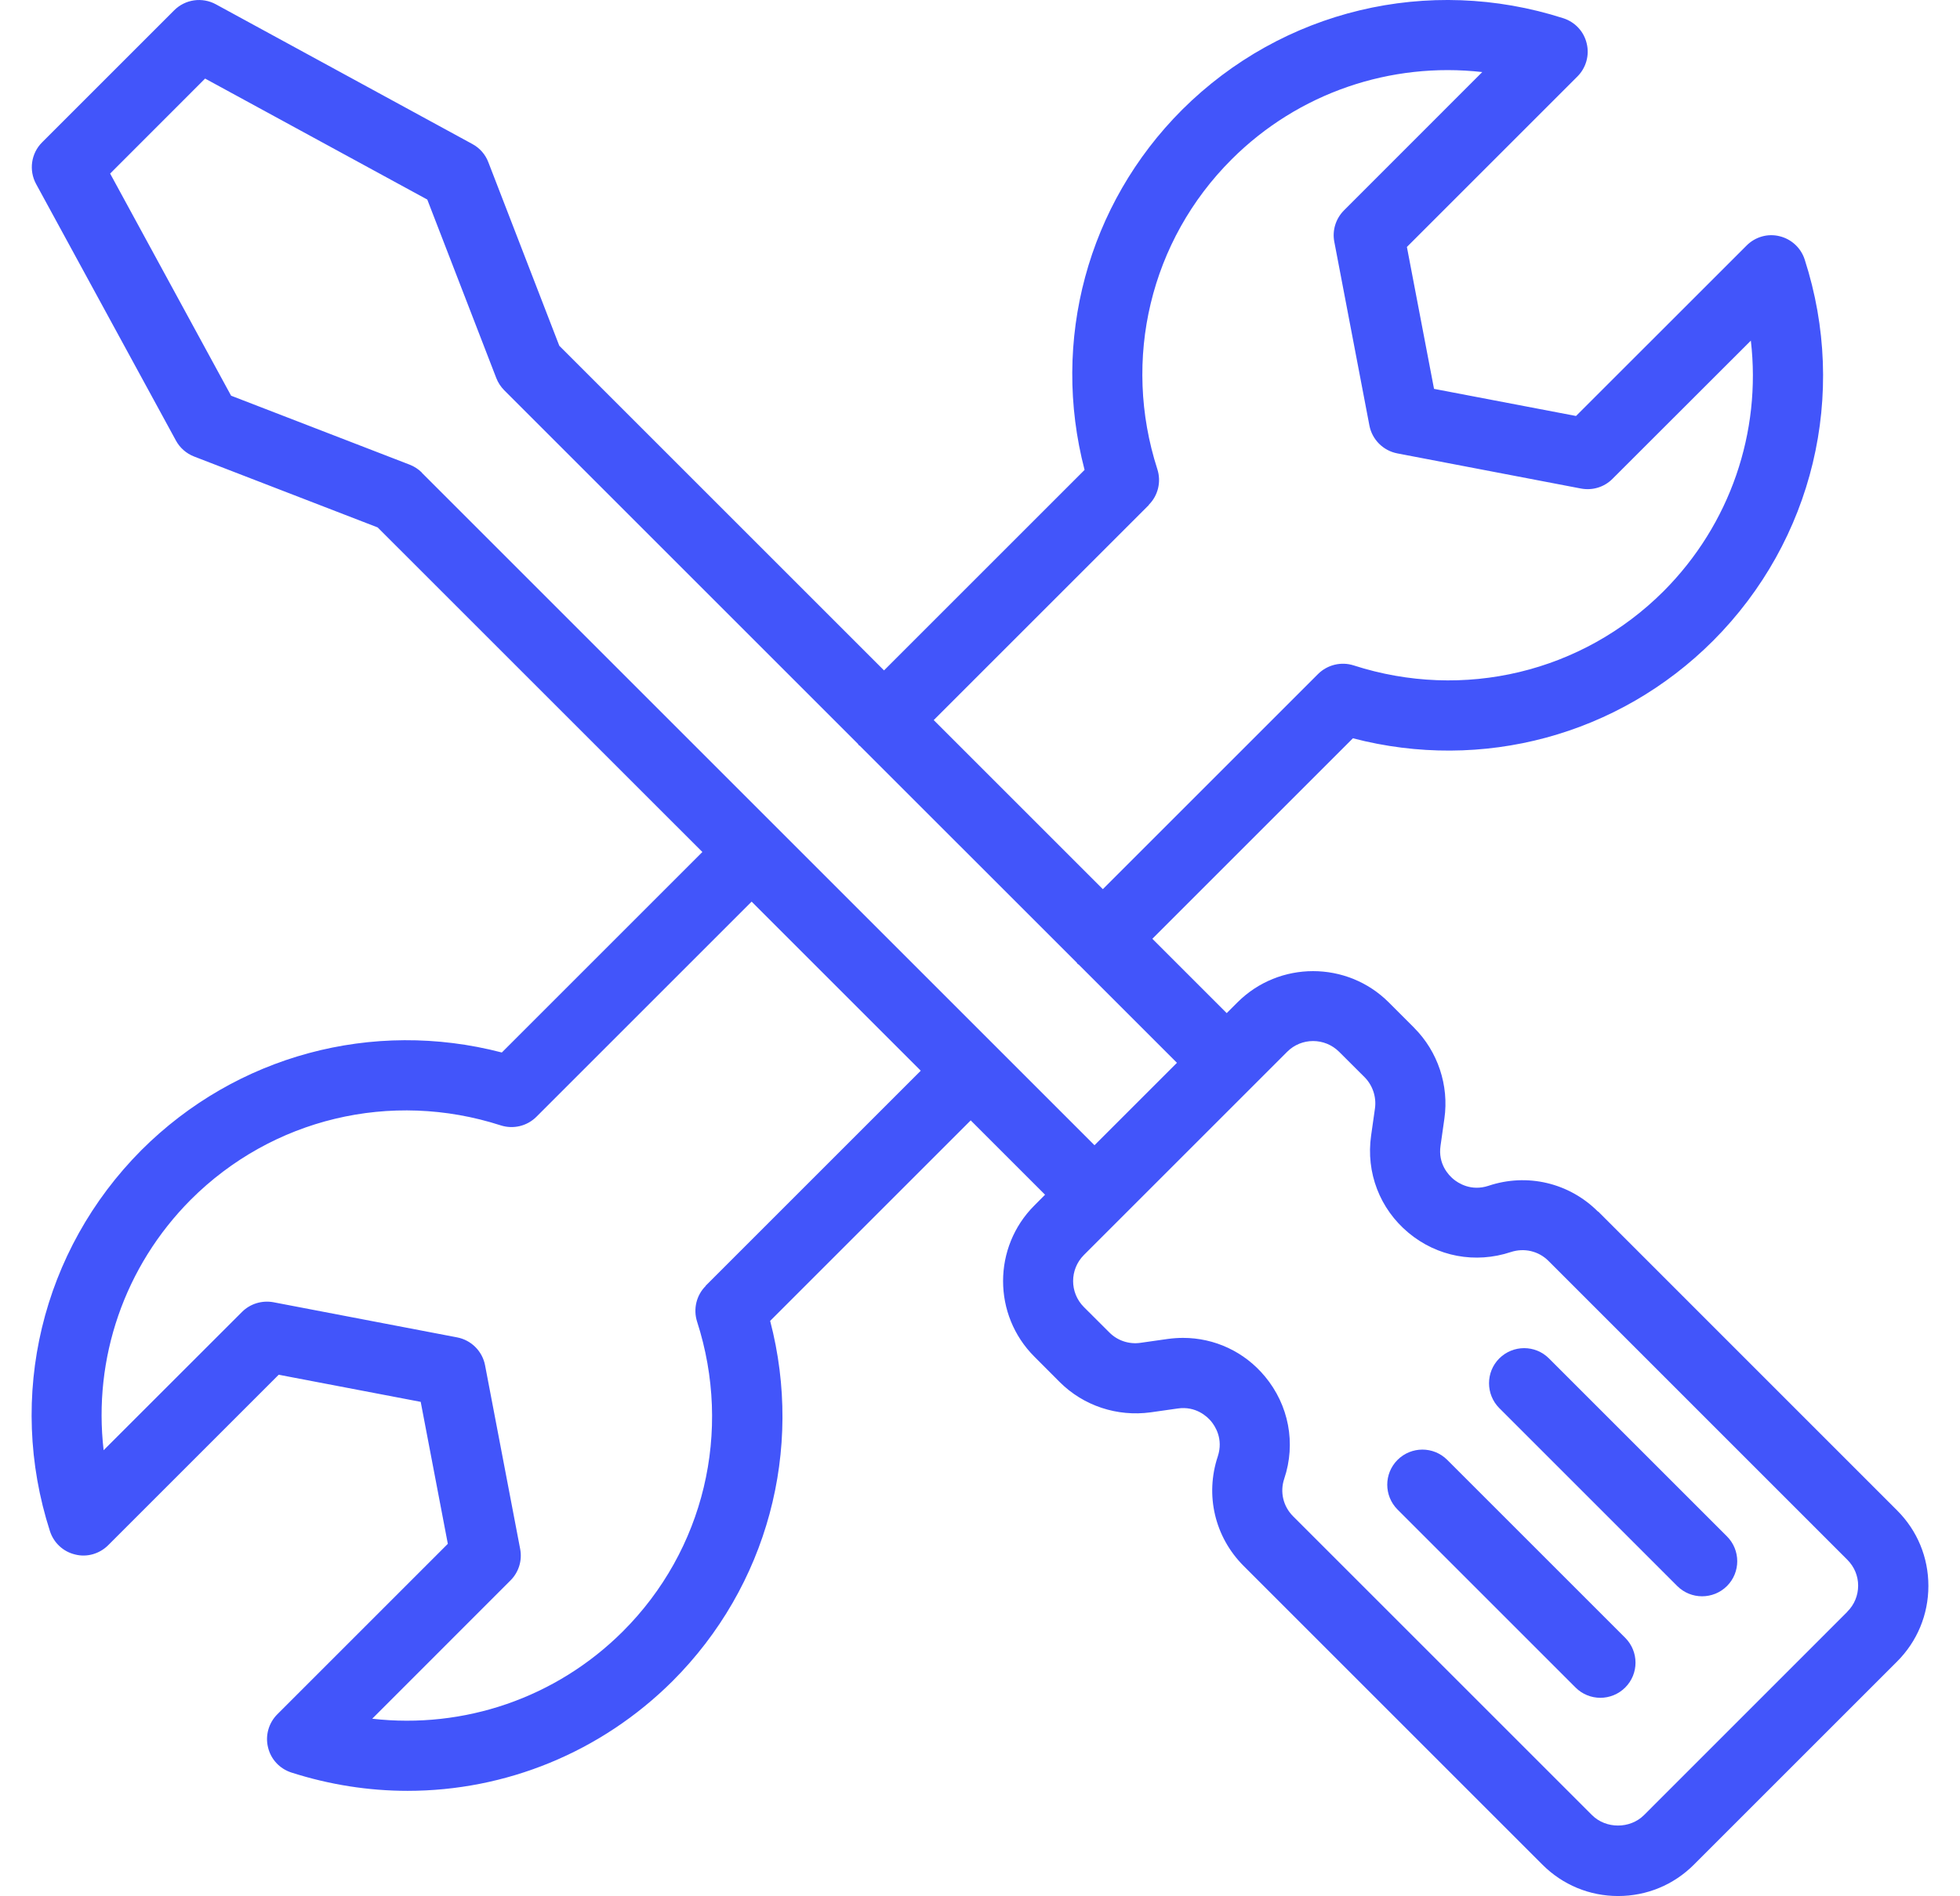 <svg width="31" height="30" viewBox="0 0 31 30" fill="none" xmlns="http://www.w3.org/2000/svg">
<path d="M25.274 19.168C24.819 18.712 24.153 18.555 23.542 18.76C23.265 18.851 23.062 18.716 22.987 18.654C22.912 18.591 22.742 18.415 22.784 18.126L22.845 17.696C22.92 17.172 22.741 16.635 22.367 16.261V16.26L21.965 15.858C21.305 15.199 20.231 15.199 19.572 15.858L19.402 16.028L18.226 14.852L21.398 11.68C23.441 12.213 25.597 11.637 27.097 10.135C28.678 8.549 29.232 6.238 28.544 4.107C28.485 3.922 28.333 3.782 28.146 3.737C27.958 3.69 27.76 3.748 27.624 3.885L24.927 6.581L22.681 6.152L22.252 3.907L24.949 1.21C25.085 1.074 25.142 0.875 25.096 0.688C25.052 0.499 24.912 0.349 24.727 0.289C22.594 -0.396 20.284 0.156 18.697 1.736C17.197 3.236 16.621 5.393 17.154 7.434L13.982 10.606L8.846 5.47L7.724 2.567C7.677 2.443 7.588 2.342 7.472 2.279L3.414 0.068C3.197 -0.05 2.929 -0.011 2.755 0.163L0.665 2.253C0.492 2.426 0.453 2.694 0.571 2.911L2.782 6.969C2.844 7.084 2.946 7.174 3.069 7.222L5.973 8.344L11.109 13.479L7.937 16.651C5.894 16.118 3.738 16.696 2.237 18.195C0.657 19.782 0.103 22.092 0.79 24.224C0.85 24.409 1.001 24.549 1.189 24.593C1.375 24.641 1.575 24.582 1.711 24.446L4.408 21.749L6.654 22.178L7.083 24.424L4.386 27.121C4.25 27.257 4.193 27.456 4.239 27.643C4.283 27.832 4.423 27.982 4.608 28.042C5.213 28.236 5.833 28.332 6.447 28.332C7.994 28.332 9.502 27.727 10.638 26.595C12.138 25.095 12.714 22.938 12.181 20.897L15.353 17.725L16.529 18.901L16.36 19.071C15.7 19.73 15.7 20.804 16.36 21.463L16.762 21.866C17.137 22.24 17.668 22.416 18.198 22.344L18.627 22.283C18.913 22.241 19.094 22.411 19.155 22.485C19.218 22.561 19.352 22.763 19.261 23.041C19.057 23.654 19.213 24.316 19.669 24.773L24.396 29.5C24.716 29.82 25.141 29.996 25.593 29.996C26.045 29.996 26.471 29.82 26.791 29.5L30.004 26.287C30.324 25.967 30.5 25.542 30.5 25.09C30.5 24.637 30.324 24.213 30.004 23.894L25.277 19.166L25.274 19.168ZM18.169 7.987C18.317 7.84 18.369 7.622 18.305 7.423C17.744 5.684 18.194 3.805 19.48 2.521C20.538 1.465 21.997 0.977 23.444 1.14L21.256 3.329C21.126 3.46 21.069 3.646 21.104 3.826L21.659 6.732C21.702 6.955 21.877 7.13 22.101 7.173L25.006 7.729C25.187 7.763 25.373 7.707 25.503 7.576L27.692 5.389C27.86 6.836 27.367 8.294 26.313 9.352C25.028 10.637 23.149 11.088 21.41 10.527C21.213 10.464 20.995 10.516 20.847 10.663L17.443 14.067L14.768 11.392L18.172 7.988L18.169 7.987ZM11.162 20.344C11.014 20.491 10.962 20.709 11.025 20.908C11.586 22.647 11.137 24.526 9.851 25.81C8.792 26.866 7.336 27.356 5.887 27.191L8.075 25.002C8.205 24.872 8.262 24.686 8.227 24.505L7.672 21.6C7.629 21.376 7.454 21.201 7.23 21.158L4.325 20.602C4.144 20.569 3.958 20.625 3.828 20.755L1.639 22.943C1.471 21.495 1.964 20.037 3.018 18.979C4.303 17.695 6.182 17.243 7.92 17.804C8.119 17.868 8.337 17.815 8.484 17.668L11.888 14.264L14.563 16.939L11.159 20.343L11.162 20.344ZM6.672 7.476C6.616 7.421 6.551 7.379 6.479 7.351L3.655 6.26L1.742 2.746L3.244 1.243L6.758 3.157L7.849 5.98C7.877 6.053 7.92 6.118 7.974 6.173L13.57 11.769C13.575 11.774 13.576 11.783 13.582 11.788C13.588 11.794 13.596 11.795 13.601 11.801L17.03 15.229C17.036 15.235 17.037 15.243 17.043 15.249C17.048 15.254 17.057 15.256 17.062 15.261L18.615 16.814L17.311 18.118L6.67 7.477L6.672 7.476ZM29.215 25.502L26.002 28.716C25.782 28.935 25.402 28.937 25.18 28.716L20.452 23.988C20.295 23.831 20.241 23.604 20.312 23.394C20.5 22.834 20.384 22.229 20.006 21.775C19.681 21.384 19.209 21.166 18.711 21.166C18.63 21.166 18.55 21.172 18.468 21.183L18.039 21.244C17.858 21.271 17.673 21.209 17.546 21.08L17.143 20.678C16.916 20.451 16.916 20.083 17.143 19.855L20.358 16.64C20.584 16.413 20.952 16.413 21.18 16.64L21.583 17.042C21.71 17.17 21.772 17.354 21.747 17.535L21.686 17.964C21.602 18.55 21.823 19.125 22.277 19.503C22.731 19.882 23.335 19.994 23.896 19.808C24.106 19.739 24.334 19.791 24.491 19.948L29.218 24.676C29.328 24.786 29.389 24.931 29.389 25.085C29.389 25.24 29.329 25.387 29.218 25.497L29.215 25.502Z" fill="#4255FA"/>
<path d="M22.89 23.096C22.673 22.879 22.322 22.879 22.104 23.096C21.887 23.313 21.887 23.664 22.104 23.882L24.919 26.697C25.027 26.805 25.169 26.86 25.312 26.86C25.454 26.86 25.597 26.805 25.705 26.697C25.922 26.48 25.922 26.129 25.705 25.911L22.89 23.096Z" fill="#4255FA"/>
<path d="M24.499 21.491C24.283 21.274 23.931 21.274 23.713 21.491C23.497 21.707 23.497 22.059 23.713 22.277L26.528 25.092C26.637 25.2 26.778 25.254 26.921 25.254C27.063 25.254 27.206 25.2 27.314 25.092C27.531 24.875 27.531 24.524 27.314 24.306L24.499 21.491Z" fill="#4255FA"/>
</svg>
